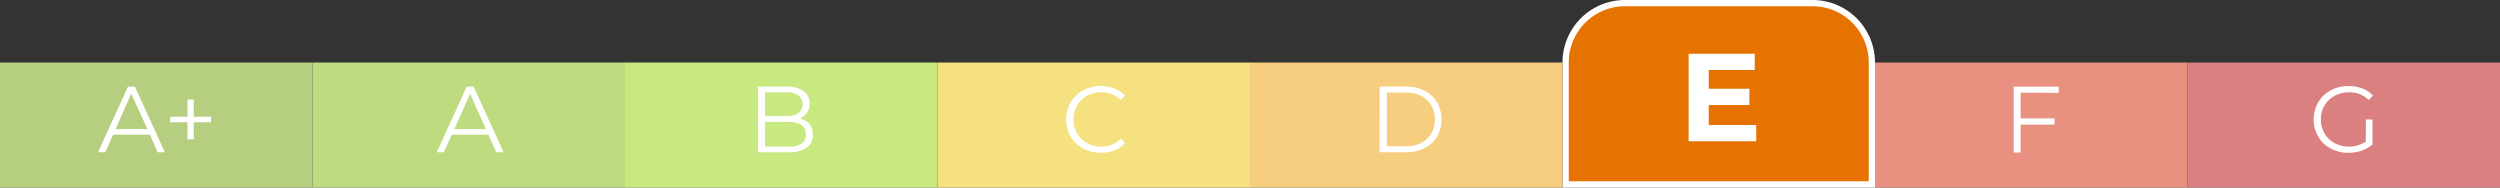 <svg id="f8f01e45-8210-48c0-8713-d9a3878a6cf4" data-name="Calque 1" xmlns="http://www.w3.org/2000/svg" viewBox="0 0 400 30"><rect x="0" y="0" width="400" height="30" fill="#333333" stroke="none"/><defs><style>.b4287fc4-18f6-424d-8243-2a136813c06f{fill:#e67300;}.f93ce671-cd16-4333-aace-568160e6e021{fill:#fff;}.b2685dca-8882-4180-a378-c289f5494376{fill:#b6ce80;}.a2b1d0d8-0011-46e4-918c-887027fcebca{fill:#bfdb80;}.a3cb4a1f-fd6a-495d-844b-453376ff96f8{fill:#c8e880;}.a40c64e0-e96e-49bd-bac1-b3fb6e4f61e8{fill:#f5e180;}.a6122aaf-cf2f-415e-93de-d59a2421a444{fill:#f5ce80;}.bdd2e96a-4e1f-42c1-841c-805752d2b9d7{fill:#e89180;}.fba012ba-1886-47a2-9ba8-de62fa09de60{fill:#db8080;}</style></defs><path class="b4287fc4-18f6-424d-8243-2a136813c06f" d="M250.5,29.5V10A9.51,9.51,0,0,1,260,.5h30a9.51,9.51,0,0,1,9.5,9.5V29.5Z"/><path class="f93ce671-cd16-4333-aace-568160e6e021" d="M290,1a9,9,0,0,1,9,9V29H251V10a9,9,0,0,1,9-9h30m0-1H260a10,10,0,0,0-10,10V30h50V10A10,10,0,0,0,290,0Z"/><path class="f93ce671-cd16-4333-aace-568160e6e021" d="M281,20v2.6H270.18v-14h10.58v2.6H273.4v3h6.5V16.8h-6.5V20Z"/><rect class="b2685dca-8882-4180-a378-c289f5494376" y="10" width="50" height="20"/><rect class="a2b1d0d8-0011-46e4-918c-887027fcebca" x="50" y="10" width="50" height="20"/><rect class="a3cb4a1f-fd6a-495d-844b-453376ff96f8" x="100" y="10" width="50" height="20"/><rect class="a40c64e0-e96e-49bd-bac1-b3fb6e4f61e8" x="150" y="10" width="50" height="20"/><rect class="a6122aaf-cf2f-415e-93de-d59a2421a444" x="200" y="10" width="50" height="20"/><rect class="bdd2e96a-4e1f-42c1-841c-805752d2b9d7" x="300" y="10" width="50" height="20"/><rect class="fba012ba-1886-47a2-9ba8-de62fa09de60" x="350" y="10" width="50" height="20"/><path class="f93ce671-cd16-4333-aace-568160e6e021" d="M24,21.55H18.1l-1.26,2.81H15.68l4.8-10.5h1.1l4.8,10.5H25.21Zm-.41-.9L21,15,18.5,20.65Z"/><path class="f93ce671-cd16-4333-aace-568160e6e021" d="M33.76,19.56H31v2.73H30V19.56H27.23v-.89H30V15.93H31v2.74h2.79Z"/><path class="f93ce671-cd16-4333-aace-568160e6e021" d="M78.15,21.55H72.3L71,24.36H69.88l4.8-10.5h1.1l4.8,10.5H79.41Zm-.41-.9L75.22,15,72.7,20.65Z"/><path class="f93ce671-cd16-4333-aace-568160e6e021" d="M129.5,19.84a2.57,2.57,0,0,1,.56,1.71,2.39,2.39,0,0,1-1,2.08,4.9,4.9,0,0,1-2.94.73h-4.83V13.86h4.53a4.56,4.56,0,0,1,2.72.7,2.36,2.36,0,0,1,1,2,2.42,2.42,0,0,1-1.61,2.38A2.79,2.79,0,0,1,129.5,19.84Zm-7.1-5.07v3.81h3.34a3.43,3.43,0,0,0,2-.48,1.81,1.81,0,0,0,0-2.84,3.43,3.43,0,0,0-2-.49ZM128.23,23a1.67,1.67,0,0,0,.72-1.5c0-1.31-.95-2-2.85-2h-3.7v3.95h3.7A3.77,3.77,0,0,0,128.23,23Z"/><path class="f93ce671-cd16-4333-aace-568160e6e021" d="M173.3,23.76a5.09,5.09,0,0,1-2-1.91,5.64,5.64,0,0,1,0-5.48,5.09,5.09,0,0,1,2-1.91,5.77,5.77,0,0,1,2.82-.69,5.84,5.84,0,0,1,2.16.39A4.48,4.48,0,0,1,180,15.3l-.7.7a4.19,4.19,0,0,0-3.11-1.24,4.54,4.54,0,0,0-2.26.57,4.21,4.21,0,0,0-1.6,1.56,4.54,4.54,0,0,0,0,4.44,4.21,4.21,0,0,0,1.6,1.56,4.54,4.54,0,0,0,2.26.57,4.14,4.14,0,0,0,3.11-1.26l.7.7a4.5,4.5,0,0,1-1.68,1.15,6.08,6.08,0,0,1-5-.29Z"/><path class="f93ce671-cd16-4333-aace-568160e6e021" d="M220.75,13.86H225a6.19,6.19,0,0,1,2.94.67,4.81,4.81,0,0,1,2,1.86,5.57,5.57,0,0,1,0,5.44,4.81,4.81,0,0,1-2,1.86,6.19,6.19,0,0,1-2.94.67h-4.27ZM225,23.4a5.05,5.05,0,0,0,2.42-.55,4,4,0,0,0,1.6-1.51,4.65,4.65,0,0,0,0-4.46,4,4,0,0,0-1.6-1.51,5.05,5.05,0,0,0-2.42-.55h-3.1V23.4Z"/><path class="f93ce671-cd16-4333-aace-568160e6e021" d="M323.3,14.82v4.12h5.43v1H323.3v4.46h-1.11V13.86h7.2v1Z"/><path class="f93ce671-cd16-4333-aace-568160e6e021" d="M378.54,19.11h1.06v4a5.48,5.48,0,0,1-1.74,1,6.71,6.71,0,0,1-2.11.34,5.82,5.82,0,0,1-2.84-.69,5.12,5.12,0,0,1-2-1.91,5.57,5.57,0,0,1,0-5.48,5.12,5.12,0,0,1,2-1.91,5.84,5.84,0,0,1,2.85-.69,6.29,6.29,0,0,1,2.21.38,4.53,4.53,0,0,1,1.69,1.13L379,16a4.3,4.3,0,0,0-3.16-1.23,4.75,4.75,0,0,0-2.3.56,4.19,4.19,0,0,0-1.62,1.56,4.34,4.34,0,0,0-.58,2.23,4.28,4.28,0,0,0,.58,2.22,4.23,4.23,0,0,0,1.61,1.56,5,5,0,0,0,5-.24Z"/></svg>